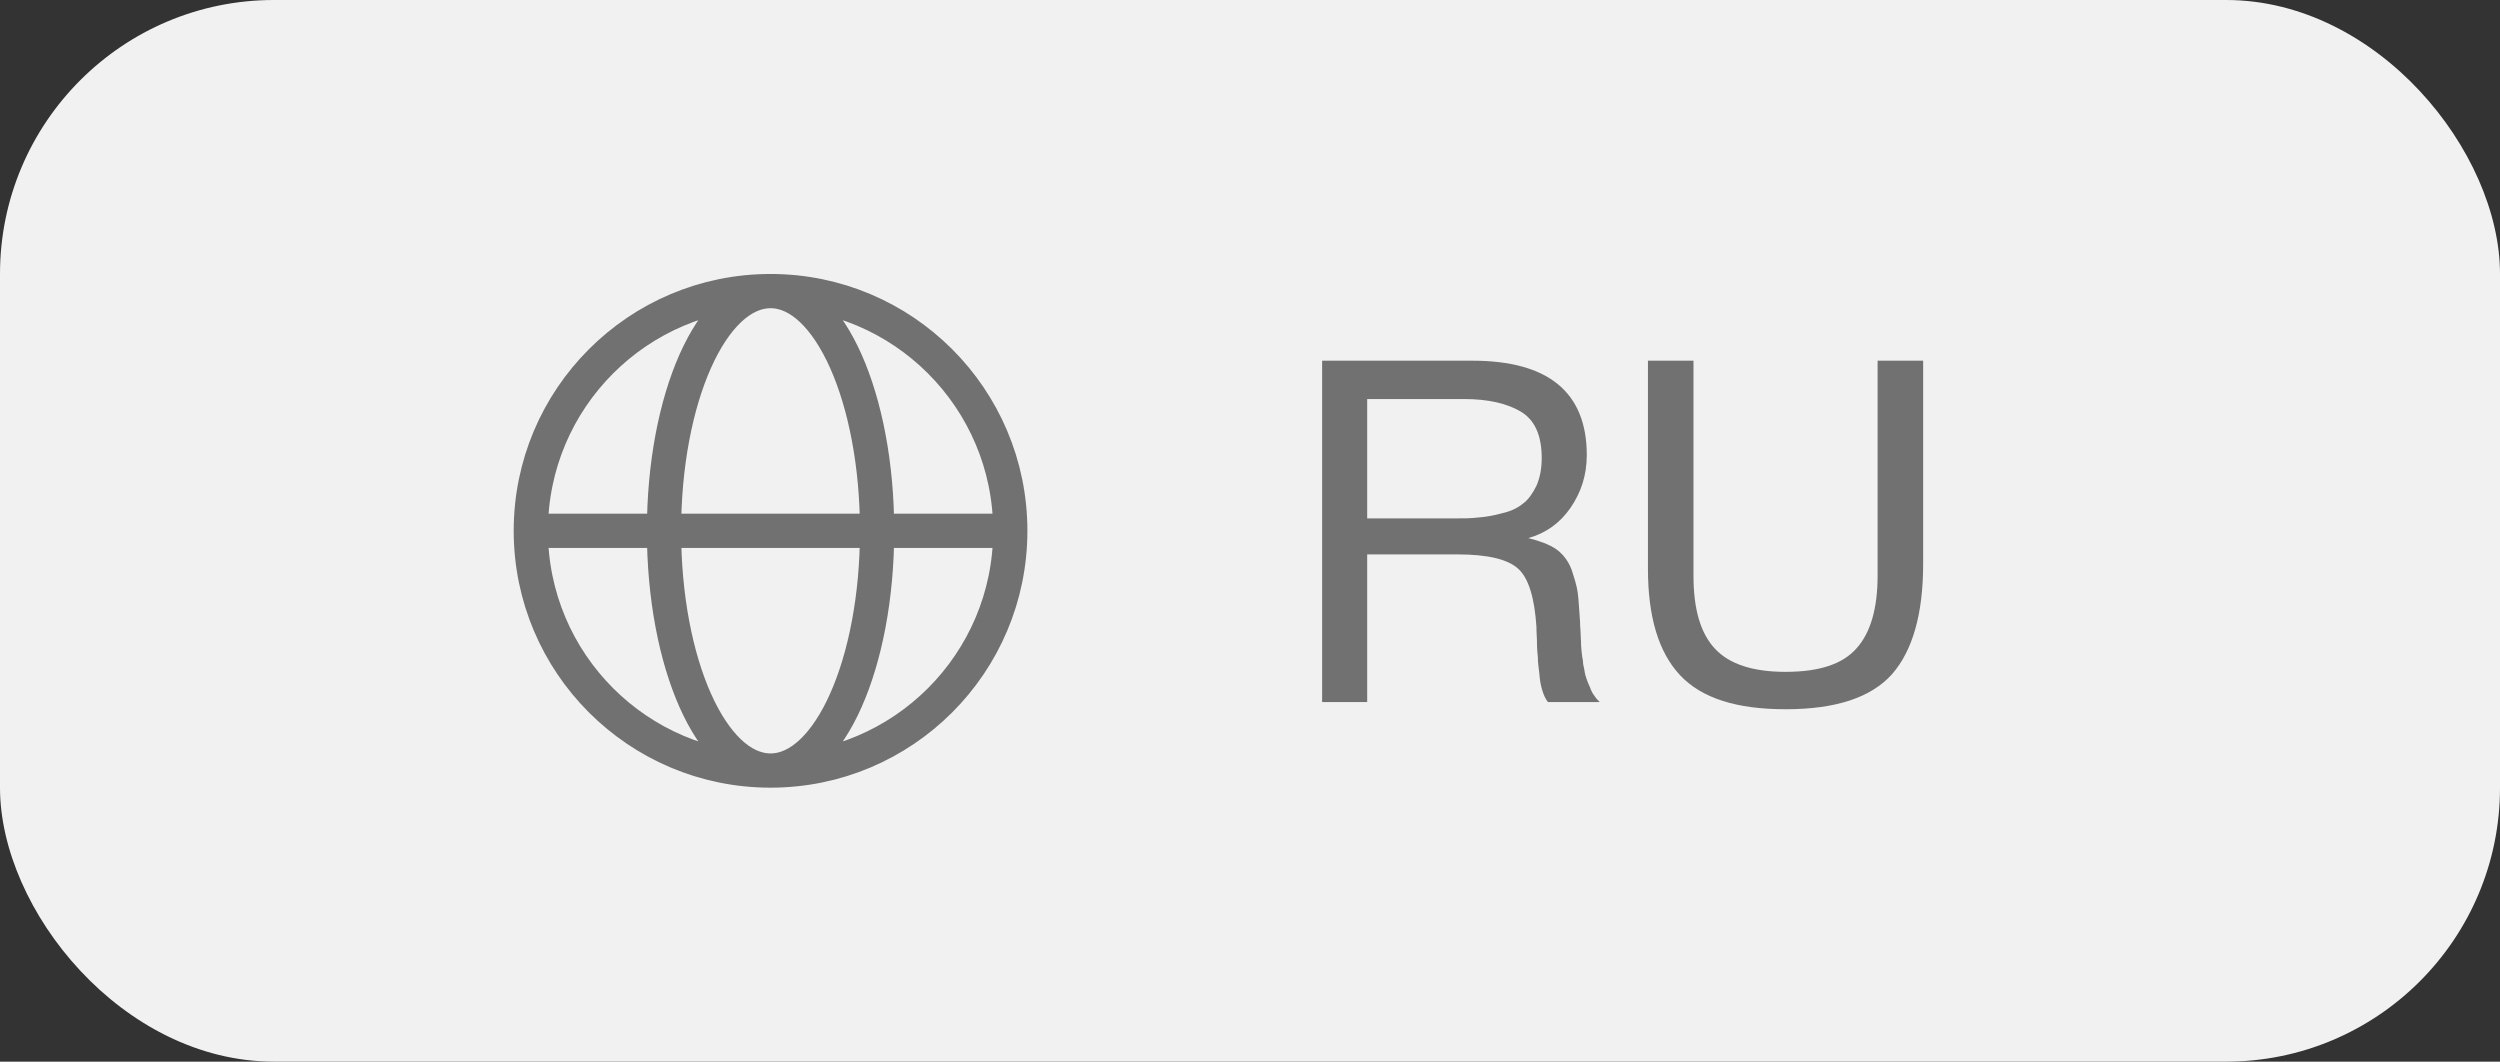 <?xml version="1.0" encoding="UTF-8"?> <svg xmlns="http://www.w3.org/2000/svg" width="73" height="31" viewBox="0 0 73 31" fill="none"><rect x="0" y="0" width="73" height="31" fill="#333333" stroke="none"/><rect width="73" height="31" rx="8" fill="#F1F1F1"></rect><path d="M15.5 15.5H19.389M15.5 15.5C15.5 19.366 18.634 22.5 22.5 22.5M15.5 15.5C15.5 11.634 18.634 8.5 22.5 8.5M19.389 15.5H25.611M19.389 15.5C19.389 19.366 20.782 22.5 22.5 22.5M19.389 15.5C19.389 11.634 20.782 8.5 22.5 8.5M25.611 15.5H29.5M25.611 15.5C25.611 11.634 24.218 8.5 22.5 8.5M25.611 15.5C25.611 19.366 24.218 22.5 22.5 22.5M29.5 15.5C29.5 11.634 26.366 8.5 22.5 8.5M29.5 15.5C29.5 19.366 26.366 22.5 22.5 22.5" stroke="#717171" stroke-linecap="round" stroke-linejoin="round"></path><path d="M38.606 10.532H42.988C45.214 10.532 46.334 11.456 46.334 13.29C46.334 13.878 46.166 14.382 45.858 14.83C45.55 15.278 45.13 15.572 44.626 15.712C44.962 15.796 45.228 15.894 45.438 16.034C45.634 16.174 45.788 16.37 45.886 16.622C45.97 16.874 46.04 17.098 46.068 17.294C46.096 17.49 46.11 17.784 46.138 18.162C46.138 18.204 46.138 18.302 46.152 18.442C46.152 18.582 46.166 18.68 46.166 18.736C46.166 18.792 46.166 18.876 46.18 19.002C46.194 19.142 46.208 19.24 46.222 19.296C46.222 19.366 46.236 19.45 46.264 19.562C46.278 19.674 46.306 19.772 46.334 19.842C46.362 19.912 46.39 19.996 46.432 20.08C46.46 20.164 46.502 20.248 46.558 20.318C46.6 20.388 46.656 20.444 46.712 20.5H45.2C45.13 20.416 45.074 20.29 45.032 20.15C44.99 20.01 44.962 19.856 44.948 19.66C44.92 19.464 44.906 19.31 44.906 19.198C44.892 19.086 44.878 18.904 44.878 18.68C44.864 18.456 44.864 18.33 44.864 18.302C44.808 17.462 44.64 16.888 44.332 16.608C44.024 16.328 43.436 16.188 42.54 16.188H39.922V20.5H38.606V10.532ZM39.922 11.652V15.138H42.4C42.708 15.138 42.96 15.138 43.17 15.11C43.38 15.096 43.618 15.054 43.87 14.984C44.122 14.928 44.318 14.83 44.472 14.704C44.626 14.592 44.752 14.41 44.864 14.186C44.962 13.962 45.018 13.696 45.018 13.374C45.018 12.702 44.808 12.254 44.402 12.016C43.996 11.778 43.45 11.652 42.75 11.652H39.922ZM48.12 10.532H49.45V16.818C49.45 17.798 49.66 18.498 50.08 18.946C50.5 19.394 51.186 19.618 52.138 19.618C53.118 19.618 53.804 19.394 54.21 18.932C54.616 18.484 54.826 17.77 54.826 16.818V10.532H56.156V16.468C56.156 17.924 55.848 19.002 55.246 19.688C54.63 20.374 53.594 20.71 52.138 20.71C50.71 20.71 49.688 20.388 49.058 19.716C48.428 19.044 48.12 18.008 48.12 16.608V10.532Z" fill="#717171"></path></svg> 